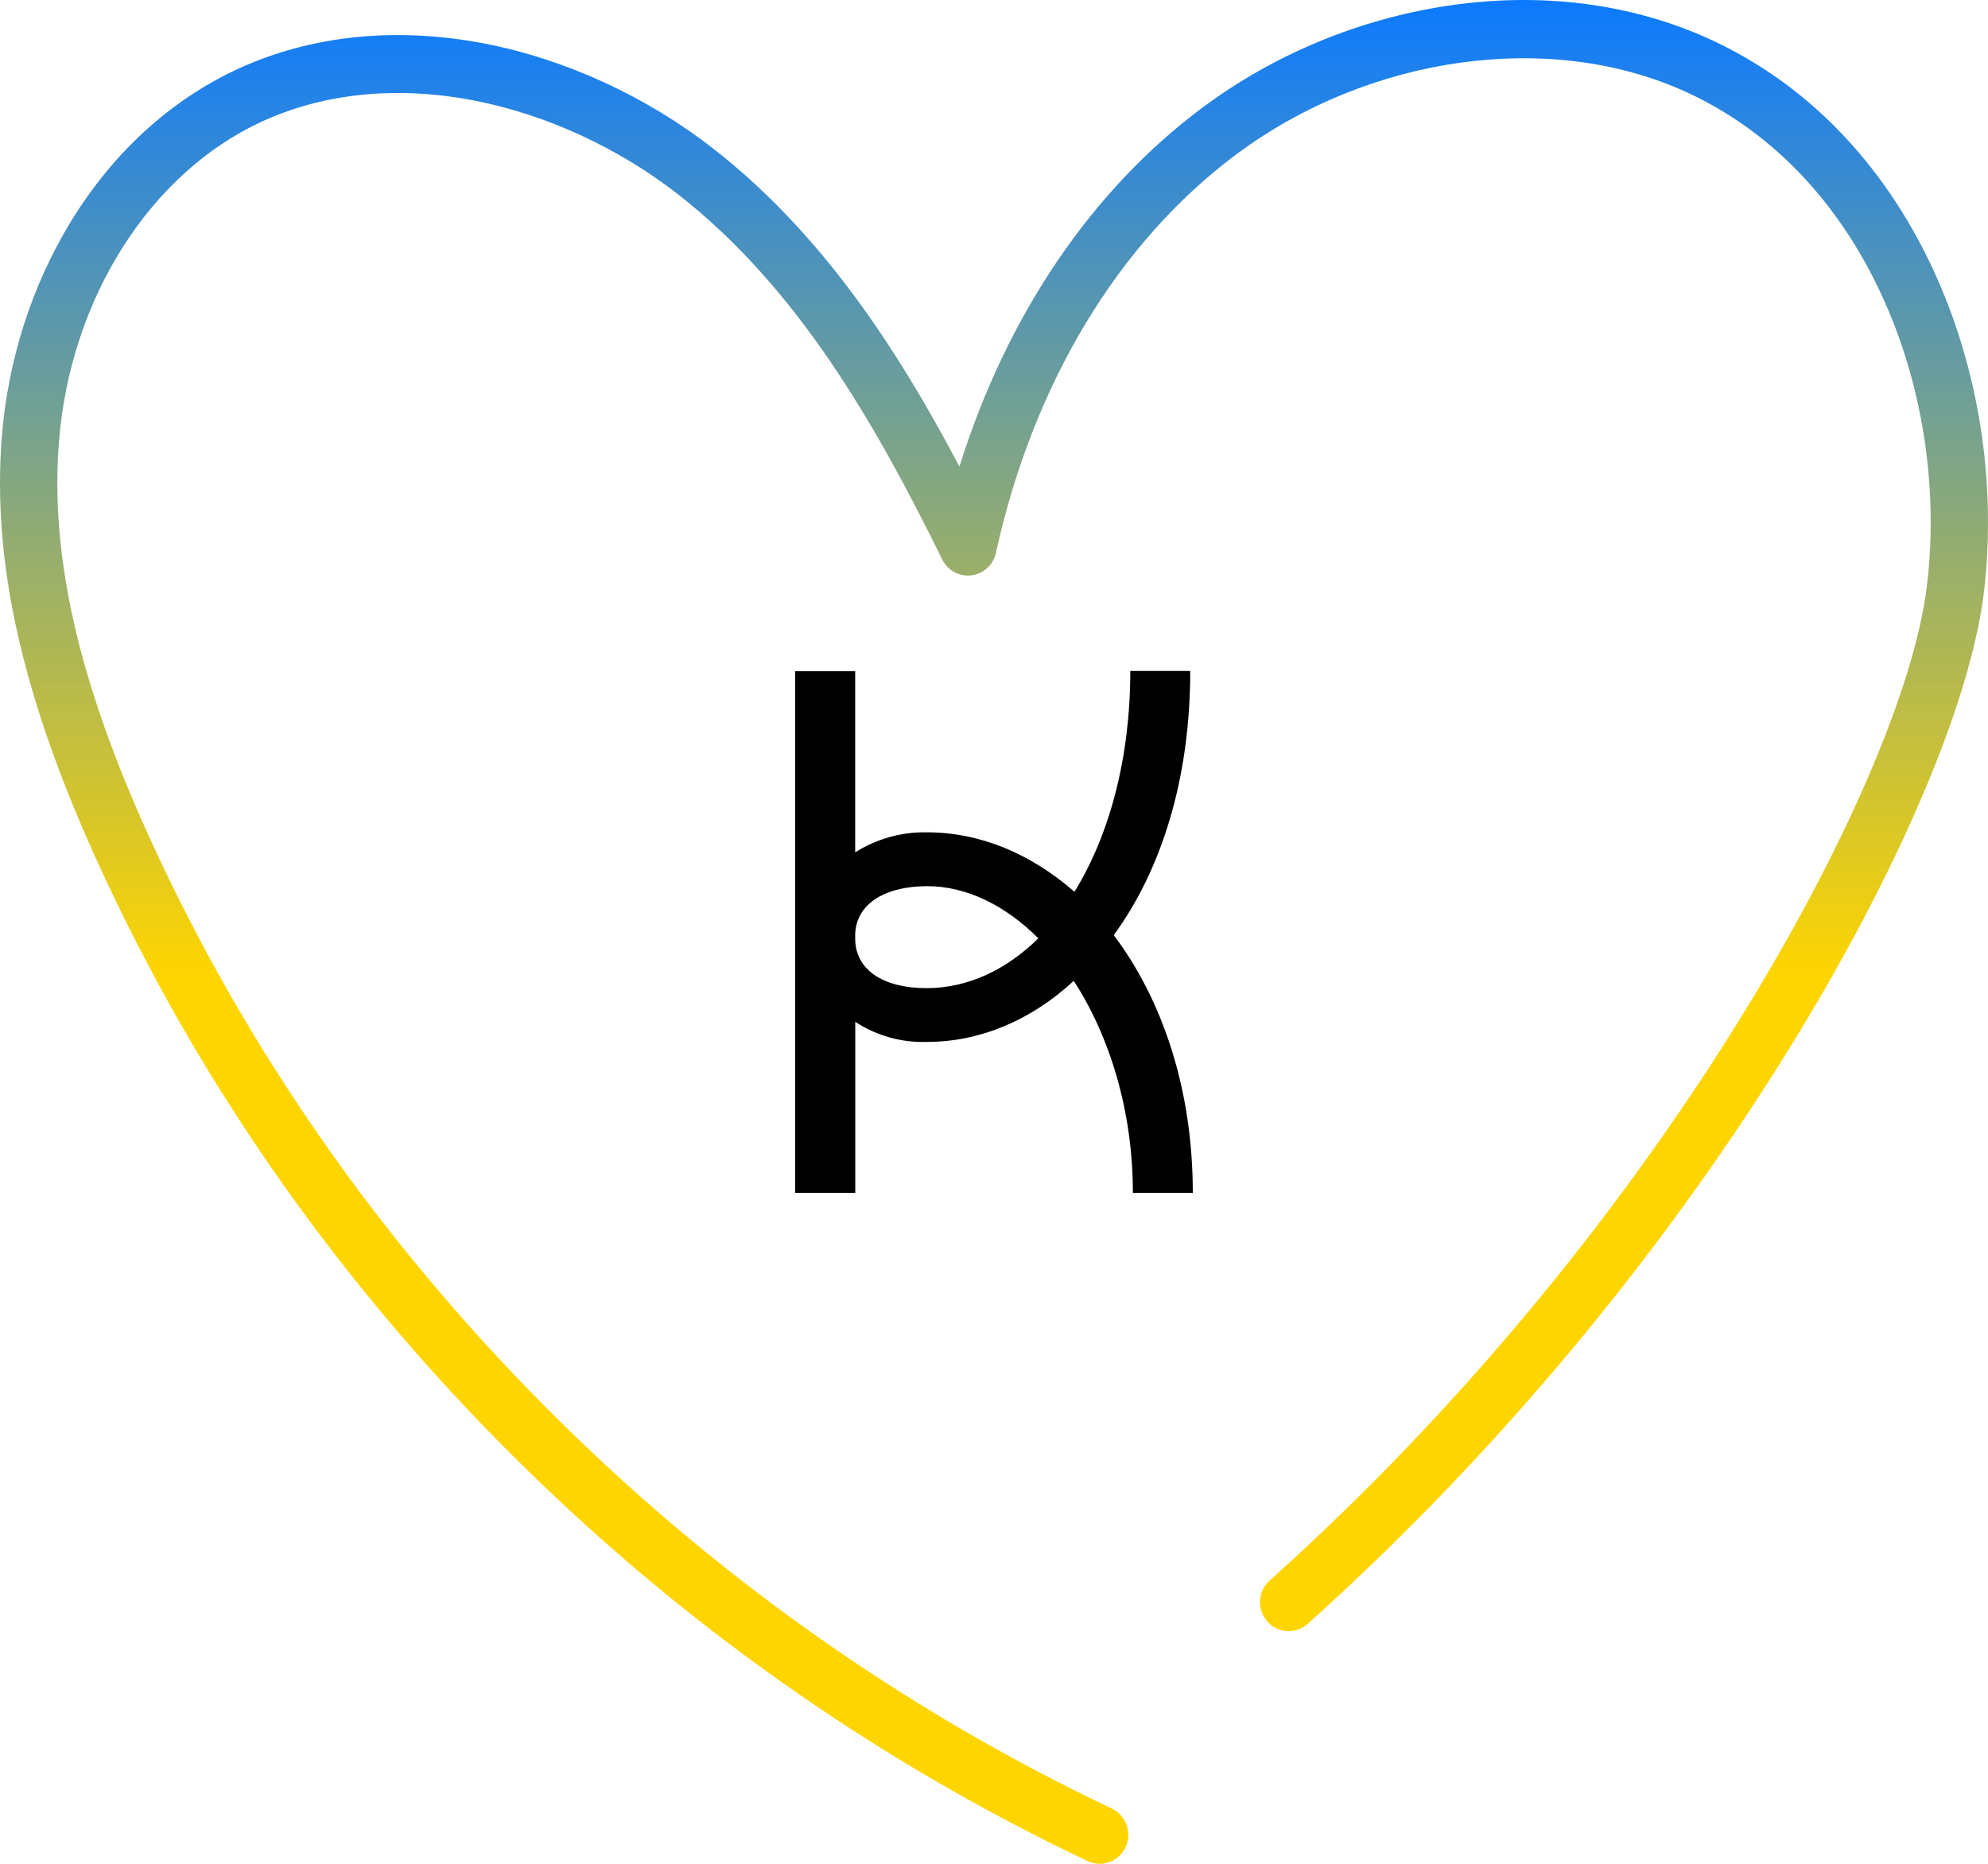 <svg width="80" height="75" viewBox="0 0 80 75" fill="none" xmlns="http://www.w3.org/2000/svg">
<path d="M20.245 58.191C27.12 65.125 35.032 70.743 43.761 74.889C43.919 74.964 44.086 75 44.251 75C44.684 75 45.099 74.752 45.295 74.33C45.566 73.747 45.319 73.053 44.742 72.779C36.255 68.747 28.561 63.284 21.875 56.54C15.191 49.799 9.862 42.13 6.034 33.744C3.176 27.482 2.012 22.415 2.371 17.797C2.819 12.034 6.026 6.968 10.54 4.891C13.048 3.737 16.008 3.446 19.101 4.049C21.982 4.612 24.886 5.949 27.279 7.815C32.127 11.595 35.257 17.114 37.917 22.515C38.135 22.957 38.605 23.212 39.09 23.152C39.575 23.092 39.971 22.73 40.077 22.248C41.575 15.428 45.018 9.728 49.772 6.196C55.13 2.217 62.389 1.211 67.837 3.694C71.228 5.24 73.948 8.055 75.703 11.836C77.345 15.373 78.003 19.499 77.557 23.453C77.089 27.596 74.245 34.198 69.95 41.112C66.388 46.845 60.224 55.401 51.092 63.601C50.615 64.028 50.572 64.765 50.995 65.246C51.419 65.728 52.148 65.771 52.624 65.344C61.961 56.961 68.262 48.214 71.904 42.352C76.374 35.156 79.344 28.19 79.849 23.717C80.344 19.34 79.613 14.769 77.792 10.846C75.8 6.554 72.686 3.347 68.786 1.569C65.633 0.132 61.988 -0.33 58.247 0.233C54.685 0.769 51.282 2.181 48.406 4.318C43.916 7.653 40.502 12.716 38.61 18.776C36.103 14.027 33.075 9.389 28.688 5.969C26.015 3.885 22.766 2.39 19.538 1.76C15.972 1.064 12.53 1.413 9.583 2.769C6.863 4.021 4.53 6.155 2.836 8.941C1.268 11.519 0.311 14.518 0.071 17.614C-0.321 22.646 0.908 28.082 3.939 34.72C7.882 43.358 13.368 51.254 20.245 58.191Z" fill="url(#paint0_linear_3442_9925)"/>
<path d="M48 48H45.589C45.589 44.671 44.637 41.668 43.209 39.47C41.464 41.084 39.401 41.927 37.304 41.927C36.283 41.962 35.276 41.681 34.417 41.119V48H32V27.011H34.414V34.3C35.279 33.752 36.283 33.472 37.302 33.493C39.462 33.493 41.493 34.365 43.238 35.885C44.637 33.622 45.485 30.52 45.485 27H47.897C47.897 31.427 46.691 35.073 44.819 37.629C46.763 40.212 48 43.8 48 48ZM41.783 37.758C40.461 36.434 38.893 35.659 37.307 35.659C35.437 35.673 34.446 36.48 34.414 37.597V37.826C34.446 38.956 35.429 39.763 37.302 39.763C38.952 39.76 40.509 39.018 41.783 37.758Z" fill="black"/>
<defs>
<linearGradient id="paint0_linear_3442_9925" x1="40" y1="0" x2="40" y2="75" gradientUnits="userSpaceOnUse">
<stop stop-color="#0C7AFF"/>
<stop offset="0.524" stop-color="#FFD500"/>
<stop offset="1" stop-color="#FFD500"/>
</linearGradient>
</defs>
</svg>
